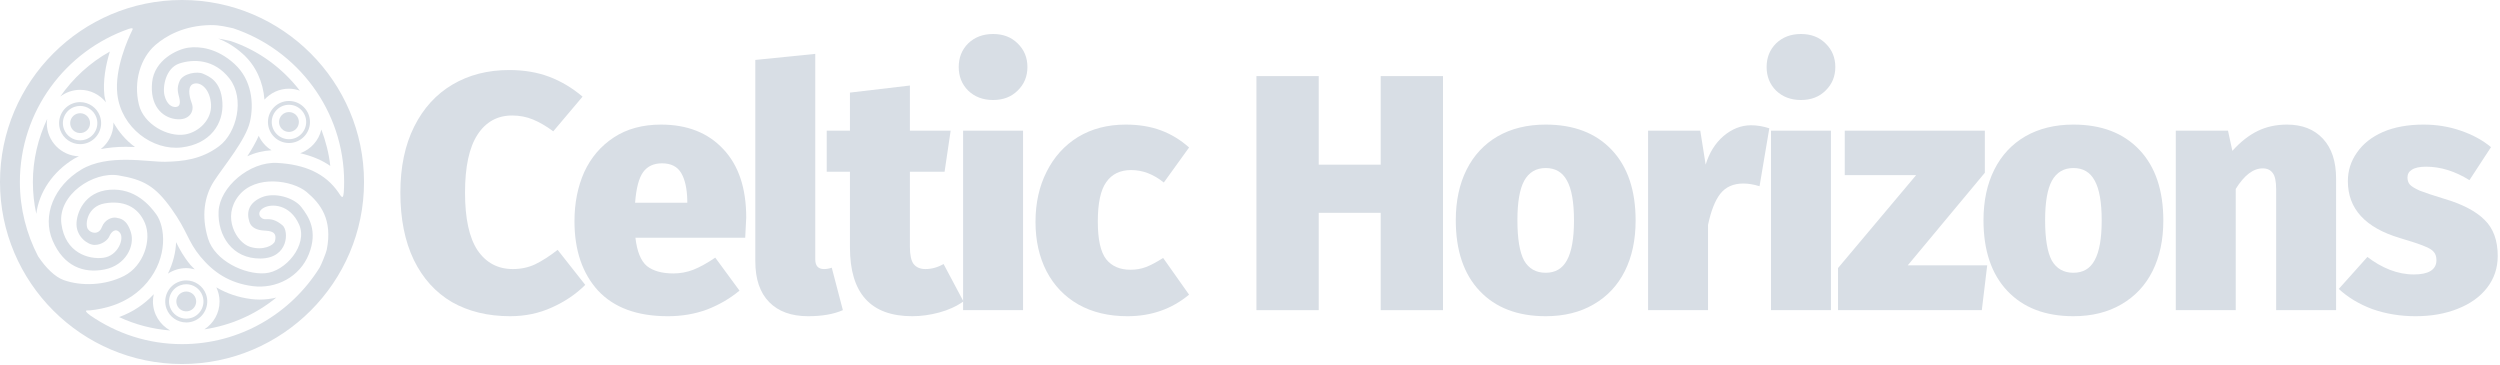 <?xml version="1.0" encoding="UTF-8" standalone="no"?><!DOCTYPE svg PUBLIC "-//W3C//DTD SVG 1.1//EN" "http://www.w3.org/Graphics/SVG/1.1/DTD/svg11.dtd"><svg width="100%" height="100%" viewBox="0 0 1069 156" version="1.1" xmlns="http://www.w3.org/2000/svg" xmlns:xlink="http://www.w3.org/1999/xlink" xml:space="preserve" xmlns:serif="http://www.serif.com/" style="fill-rule:evenodd;clip-rule:evenodd;stroke-linejoin:round;stroke-miterlimit:2;"><g><path d="M123.56,47.922c-2.345,-0 -4.243,1.9 -4.243,4.244c0,2.344 1.898,4.244 4.243,4.244c2.345,0 4.245,-1.9 4.245,-4.244c-0,-2.344 -1.9,-4.244 -4.245,-4.244Z" style="fill:#d8dee5;fill-rule:nonzero;"/><path d="M35.715,56.641c2.202,-0.806 3.336,-3.241 2.532,-5.444c-0.809,-2.203 -3.246,-3.332 -5.447,-2.528c-2.2,0.804 -3.334,3.24 -2.528,5.443c0.803,2.202 3.243,3.333 5.443,2.529Z" style="fill:#d8dee5;fill-rule:nonzero;"/><path d="M78.182,124.913c-2.198,0.804 -3.333,3.24 -2.528,5.446c0.804,2.199 3.244,3.325 5.444,2.528c2.203,-0.81 3.334,-3.247 2.53,-5.446c-0.807,-2.199 -3.245,-3.332 -5.446,-2.528Z" style="fill:#d8dee5;fill-rule:nonzero;"/><path d="M123.56,59.527c-4.06,0 -7.361,-3.301 -7.361,-7.361c-0,-4.06 3.301,-7.362 7.361,-7.362c4.061,0 7.363,3.302 7.363,7.362c-0,4.06 -3.302,7.361 -7.363,7.361Zm8.986,-7.361c0,-4.956 -4.03,-8.986 -8.986,-8.986c-4.956,0 -8.985,4.03 -8.985,8.986c-0,4.957 4.029,8.986 8.985,8.986c4.956,-0 8.986,-4.029 8.986,-8.986Z" style="fill:#d8dee5;fill-rule:nonzero;"/><path d="M27.582,49.553c0.83,-1.784 2.302,-3.137 4.148,-3.811c0.813,-0.298 1.663,-0.451 2.52,-0.451c3.085,-0 5.865,1.946 6.918,4.837c0.678,1.843 0.595,3.842 -0.237,5.627c-0.827,1.785 -2.303,3.138 -4.144,3.811c-0.813,0.299 -1.663,0.453 -2.52,0.453l-0.005,-0c-3.08,-0.004 -5.86,-1.944 -6.917,-4.835c-0.678,-1.847 -0.59,-3.845 0.237,-5.631Zm6.685,12.085c1.049,-0 2.086,-0.183 3.079,-0.543c4.65,-1.705 7.053,-6.871 5.354,-11.526c-1.294,-3.528 -4.688,-5.899 -8.453,-5.899c-1.046,-0 -2.083,0.183 -3.076,0.544c-4.65,1.705 -7.052,6.871 -5.356,11.526c1.296,3.528 4.689,5.898 8.452,5.898Z" style="fill:#d8dee5;fill-rule:nonzero;"/><path d="M86.318,132c-0.832,1.783 -2.302,3.141 -4.149,3.812c-0.811,0.294 -1.661,0.446 -2.52,0.446c-3.083,-0 -5.864,-1.938 -6.922,-4.826c-0.678,-1.847 -0.59,-3.846 0.238,-5.632c0.83,-1.784 2.303,-3.139 4.148,-3.813c0.816,-0.3 1.667,-0.453 2.529,-0.453c3.079,0 5.858,1.947 6.91,4.843c0.676,1.838 0.592,3.837 -0.234,5.623Zm1.766,-6.191c-1.295,-3.525 -4.689,-5.899 -8.451,-5.899c-1.05,0 -2.086,0.184 -3.079,0.551c-4.65,1.702 -7.052,6.873 -5.355,11.522c1.295,3.532 4.692,5.9 8.453,5.9c1.051,-0 2.085,-0.184 3.077,-0.545c4.647,-1.7 7.047,-6.872 5.355,-11.529Z" style="fill:#d8dee5;fill-rule:nonzero;"/><path d="M146.389,84.236c-0.495,0.038 -1.28,-1.368 -1.689,-1.962c-5.6,-8.136 -14.379,-11.96 -26.178,-12.607c-11.795,-0.647 -24.567,10.342 -25.049,20.684c-0.484,10.343 5.821,20.367 17.942,20.197c12.119,-0.153 12.119,-11.954 9.369,-14.217c-2.751,-2.264 -4.682,-2.747 -7.109,-2.586c-2.429,0.162 -4.367,-2.911 -0.973,-4.849c3.393,-1.938 11.313,-1.616 15.191,7.109c3.877,8.726 -5.815,20.197 -14.541,20.841c-8.725,0.659 -21.489,-5.331 -24.4,-14.862c-2.911,-9.533 -1.624,-18.099 2.582,-24.56c4.207,-6.462 13.576,-17.613 15.354,-25.369c1.775,-7.757 0.804,-17.938 -6.628,-24.724c-7.432,-6.789 -15.023,-7.597 -19.711,-6.949c-4.688,0.646 -14.543,5.171 -15.512,14.865c-0.97,9.695 4.035,14.866 10.014,15.674c5.981,0.809 8.24,-3.398 6.95,-6.788c-1.291,-3.39 -1.935,-7.752 1.134,-8.399c3.068,-0.648 6.776,2.747 7.105,9.047c0.33,6.302 -5.084,11.709 -11.117,12.716c-7.396,1.234 -17.676,-4.359 -19.718,-12.731c-2.44,-10.009 0.729,-20.003 6.984,-25.472c4.634,-4.053 12.472,-8.4 23.624,-8.563c4.064,-0.056 7.229,0.879 9.696,1.362c27.525,9.192 47.446,35.158 47.446,65.732c0,1.518 -0.057,3.019 -0.16,4.509c-0.035,0.488 -0.195,1.87 -0.606,1.902Zm-6.672,22.559c-0.261,1.302 -2.413,6.619 -3.106,7.722c-12.265,19.581 -34.026,32.635 -58.785,32.635c-14.572,0 -28.066,-4.572 -39.228,-12.28c-0.494,-0.344 -1.864,-1.404 -1.842,-1.884c0.013,-0.375 1.283,-0.219 1.807,-0.277c5.261,-0.575 16.43,-2.443 24.37,-11.988c8.998,-10.822 7.742,-23.718 3.876,-29.081c-2.696,-3.739 -9.05,-11.311 -19.875,-10.502c-10.824,0.808 -14.38,10.015 -14.219,15.026c0.16,5.011 4.685,8.565 7.756,8.565c3.072,-0 5.654,-2.099 6.3,-3.716c0.649,-1.617 2.583,-3.88 4.526,-1.456c1.941,2.425 -0.808,9.852 -7.11,10.668c-6.301,0.812 -16.317,-2.103 -17.935,-14.544c-1.615,-12.441 13.737,-22.461 24.402,-20.684c10.663,1.777 15.673,4.52 22.622,14.219c6.947,9.697 6.951,13.897 12.444,20.524c5.493,6.629 12.289,11.301 22.3,12.605c10.013,1.287 20.187,-3.877 24.07,-13.737c3.884,-9.854 0.008,-15.834 -3.224,-20.036c-3.233,-4.202 -11.637,-6.465 -16.968,-4.202c-5.333,2.264 -6.67,6.079 -5.253,10.511c0.831,2.601 3.467,3.542 6.218,3.708c2.749,0.165 5.814,0.371 4.688,4.527c-0.483,1.778 -5.011,4.198 -10.663,2.42c-5.655,-1.776 -12.121,-12.606 -4.851,-21.814c7.271,-9.207 23.113,-6.626 29.088,-1.615c5.977,5.009 11.166,11.786 8.592,24.686Zm-123.454,2.77c-4.929,-9.522 -7.763,-20.298 -7.763,-31.74c0,-30.266 19.506,-56.057 46.604,-65.484c0.376,-0.13 1.281,-0.368 1.533,-0.195c0.289,0.198 -0.113,0.839 -0.246,1.111c-1.605,3.27 -7.454,16.088 -6.22,27.001c1.63,14.406 15.186,24.237 27.466,22.783c12.28,-1.456 18.095,-10.179 17.451,-19.39c-0.642,-9.212 -5.821,-10.986 -8.243,-12.119c-2.42,-1.134 -8.564,-0.165 -10.015,3.068c-1.452,3.233 -0.648,5.174 -0.161,7.273c0.486,2.099 0.322,3.716 -1.455,3.877c-1.778,0.161 -3.877,-1.126 -4.846,-4.845c-0.969,-3.719 0.483,-11.802 6.301,-13.74c5.818,-1.938 14.865,-2.098 21.493,6.466c6.626,8.564 3.063,23.266 -4.528,28.923c-7.593,5.657 -15.514,6.466 -22.945,6.626c-7.431,0.161 -24.564,-3.553 -36.035,3.394c-11.473,6.95 -16.801,19.554 -12.116,30.379c4.684,10.829 13.088,14.061 22.136,12.284c9.047,-1.778 13.088,-10.02 11.311,-15.839c-1.777,-5.818 -4.685,-5.975 -6.3,-6.302c-1.618,-0.324 -4.847,0.645 -6.142,4.039c-1.294,3.394 -4.685,2.746 -5.979,0.808c-1.294,-1.938 -0.325,-9.691 7.27,-10.985c7.596,-1.295 14.054,1.126 17.125,8.4c3.073,7.274 -0.639,18.424 -8.882,22.622c-8.243,4.197 -18.497,4.428 -25.855,1.777c-3.642,-1.31 -7.577,-5.096 -10.959,-10.192Zm61.563,-109.565c-42.916,-0 -77.826,34.914 -77.826,77.825c-0,42.913 34.91,77.83 77.826,77.83c42.911,-0 77.83,-34.917 77.83,-77.83c0,-42.911 -34.919,-77.825 -77.83,-77.825Z" style="fill:#d8dee5;fill-rule:nonzero;"/><path d="M31.772,67.82c0.618,-0.37 1.322,-0.642 1.977,-0.973c-7.626,-0.275 -13.737,-6.499 -13.737,-14.191c0,-0.632 0.108,-1.233 0.189,-1.842c-3.904,8.296 -6.143,17.448 -6.143,27.011c-0,4.651 0.497,9.221 1.459,13.633c1.156,-9.158 6.94,-17.998 16.255,-23.638Z" style="fill:#d8dee5;fill-rule:nonzero;"/><path d="M45.306,43.762c-0.211,-0.965 -0.547,-1.889 -0.66,-2.88c-0.723,-6.405 0.615,-13.223 2.335,-18.846c-8.566,4.742 -15.71,11.414 -21.214,19.239c2.379,-1.776 5.297,-2.867 8.492,-2.867c4.485,0 8.434,2.114 11.047,5.354Z" style="fill:#d8dee5;fill-rule:nonzero;"/><path d="M43.091,63.752c3.226,-0.612 6.711,-0.98 10.633,-0.98c1.353,-0 2.69,0.035 3.992,0.088c-3.795,-2.761 -6.929,-6.4 -9.247,-10.533c0.005,0.114 0.035,0.218 0.035,0.329c0,4.513 -2.141,8.489 -5.413,11.096Z" style="fill:#d8dee5;fill-rule:nonzero;"/><path d="M128.376,65.519c4.896,1.14 9.22,2.891 12.851,5.432c-0.581,-5.409 -1.955,-10.6 -3.815,-15.564c-1.096,4.724 -4.539,8.508 -9.036,10.132Z" style="fill:#d8dee5;fill-rule:nonzero;"/><path d="M110.626,58.065c-1.269,2.876 -2.959,5.83 -4.885,8.759c3.297,-1.532 6.826,-2.363 10.358,-2.569c-2.386,-1.48 -4.298,-3.621 -5.473,-6.19Z" style="fill:#d8dee5;fill-rule:nonzero;"/><path d="M123.56,37.922c1.641,-0 3.187,0.332 4.651,0.842c-7.463,-9.672 -17.623,-17.203 -29.572,-21.218l-1.697,-0.359c-1.157,-0.252 -2.334,-0.513 -3.653,-0.685c3.397,1.281 7.062,3.382 10.722,6.721c5.397,4.935 8.487,11.79 9.069,19.364c2.606,-2.846 6.316,-4.665 10.48,-4.665Z" style="fill:#d8dee5;fill-rule:nonzero;"/><path d="M83.276,115.175c-0.601,-0.658 -1.249,-1.18 -1.835,-1.883c-3.011,-3.636 -4.581,-6.627 -6.15,-9.742c-0.128,4.261 -1.254,8.883 -3.495,13.464c2.252,-1.485 4.941,-2.367 7.846,-2.367c1.264,0 2.465,0.216 3.634,0.528Z" style="fill:#d8dee5;fill-rule:nonzero;"/><path d="M107.304,127.862c-5.523,-0.72 -10.38,-2.39 -14.801,-4.995c0.863,1.838 1.383,3.869 1.383,6.029c-0,5.012 -2.593,9.393 -6.499,11.936c11.383,-1.708 21.974,-6.397 30.754,-13.59c-2.273,0.56 -4.647,0.858 -7.084,0.858c-1.243,-0 -2.496,-0.077 -3.753,-0.238Z" style="fill:#d8dee5;fill-rule:nonzero;"/><path d="M65.396,128.896c0,-1.064 0.137,-2.092 0.361,-3.096c-4.046,4.337 -8.968,7.646 -14.83,9.777c6.881,3.241 14.266,5.132 21.854,5.738c-4.383,-2.429 -7.385,-7.047 -7.385,-12.419Z" style="fill:#d8dee5;fill-rule:nonzero;"/></g><path d="M217.711,29.947c6.336,0 12.048,0.96 17.136,2.88c5.088,1.92 9.84,4.752 14.256,8.496l-12.528,14.832c-2.976,-2.208 -5.856,-3.888 -8.64,-5.04c-2.784,-1.152 -5.76,-1.728 -8.928,-1.728c-6.336,0 -11.28,2.736 -14.832,8.208c-3.552,5.472 -5.328,13.728 -5.328,24.768c-0,11.04 1.776,19.248 5.328,24.624c3.648,5.376 8.688,8.064 15.12,8.064c3.456,0 6.624,-0.672 9.504,-2.016c2.976,-1.44 6.192,-3.504 9.648,-6.192l11.808,14.976c-3.936,3.936 -8.688,7.152 -14.256,9.648c-5.472,2.496 -11.424,3.744 -17.856,3.744c-9.504,0 -17.808,-2.016 -24.912,-6.048c-7.008,-4.128 -12.432,-10.128 -16.272,-18c-3.84,-7.968 -5.76,-17.568 -5.76,-28.8c-0,-10.944 1.968,-20.352 5.904,-28.224c3.936,-7.872 9.408,-13.872 16.416,-18c7.008,-4.128 15.072,-6.192 24.192,-6.192Z" style="fill:#d8dee5;fill-rule:nonzero;"/><path d="M319.087,93.019c-0,0.576 -0.144,3.456 -0.432,8.64l-46.944,0c0.672,5.856 2.304,9.888 4.896,12.096c2.688,2.112 6.48,3.168 11.376,3.168c2.88,0 5.712,-0.528 8.496,-1.584c2.88,-1.152 6,-2.88 9.36,-5.184l10.368,14.112c-4.032,3.36 -8.64,6.048 -13.824,8.064c-5.184,1.92 -10.8,2.88 -16.848,2.88c-13.056,0 -22.992,-3.648 -29.808,-10.944c-6.72,-7.392 -10.08,-17.28 -10.08,-29.664c-0,-7.776 1.392,-14.784 4.176,-21.024c2.88,-6.24 7.104,-11.184 12.672,-14.832c5.568,-3.648 12.288,-5.472 20.16,-5.472c11.232,0 20.112,3.504 26.64,10.512c6.528,6.912 9.792,16.656 9.792,29.232Zm-25.2,-7.2c-0.096,-5.088 -0.96,-9.024 -2.592,-11.808c-1.632,-2.784 -4.368,-4.176 -8.208,-4.176c-3.552,0 -6.24,1.248 -8.064,3.744c-1.824,2.496 -2.976,6.864 -3.456,13.104l22.32,0l-0,-0.864Z" style="fill:#d8dee5;fill-rule:nonzero;"/><path d="M345.583,135.211c-7.2,0 -12.768,-2.016 -16.704,-6.048c-3.936,-4.032 -5.904,-9.84 -5.904,-17.424l-0,-86.112l25.632,-2.592l-0,87.84c-0,2.784 1.248,4.176 3.744,4.176c1.056,0 2.16,-0.192 3.312,-0.576l4.752,18.144c-3.936,1.728 -8.88,2.592 -14.832,2.592Z" style="fill:#d8dee5;fill-rule:nonzero;"/><path d="M411.967,128.875c-2.976,2.112 -6.432,3.696 -10.368,4.752c-3.936,1.056 -7.776,1.584 -11.52,1.584c-17.76,0 -26.64,-9.792 -26.64,-29.376l-0,-32.4l-9.936,0l-0,-17.568l9.936,0l-0,-16.272l25.632,-3.024l-0,19.296l17.424,0l-2.592,17.568l-14.832,0l-0,32.112c-0,3.456 0.528,5.904 1.584,7.344c1.152,1.44 2.832,2.16 5.04,2.16c2.688,0 5.28,-0.72 7.776,-2.16l8.496,15.984Z" style="fill:#d8dee5;fill-rule:nonzero;"/><path d="M437.455,55.867l-0,76.752l-25.632,0l-0,-76.752l25.632,0Zm-12.816,-41.328c4.32,0 7.824,1.344 10.512,4.032c2.784,2.688 4.176,6.048 4.176,10.08c-0,4.032 -1.392,7.392 -4.176,10.08c-2.688,2.688 -6.192,4.032 -10.512,4.032c-4.32,0 -7.872,-1.344 -10.656,-4.032c-2.688,-2.688 -4.032,-6.048 -4.032,-10.08c-0,-4.032 1.344,-7.392 4.032,-10.08c2.784,-2.688 6.336,-4.032 10.656,-4.032Z" style="fill:#d8dee5;fill-rule:nonzero;"/><path d="M481.375,53.275c5.568,0 10.56,0.816 14.976,2.448c4.416,1.632 8.448,4.08 12.096,7.344l-10.8,14.976c-4.416,-3.552 -9.072,-5.328 -13.968,-5.328c-4.704,0 -8.256,1.728 -10.656,5.184c-2.4,3.36 -3.6,8.976 -3.6,16.848c-0,7.68 1.2,13.056 3.6,16.128c2.4,2.976 5.856,4.464 10.368,4.464c2.4,0 4.608,-0.384 6.624,-1.152c2.016,-0.768 4.464,-2.064 7.344,-3.888l11.088,15.696c-7.392,6.144 -16.176,9.216 -26.352,9.216c-8.064,0 -15.072,-1.68 -21.024,-5.04c-5.856,-3.36 -10.368,-8.064 -13.536,-14.112c-3.168,-6.144 -4.752,-13.2 -4.752,-21.168c-0,-8.064 1.584,-15.216 4.752,-21.456c3.168,-6.336 7.632,-11.28 13.392,-14.832c5.856,-3.552 12.672,-5.328 20.448,-5.328Z" style="fill:#d8dee5;fill-rule:nonzero;"/><path d="M590.383,132.619l-0,-41.616l-26.496,0l-0,41.616l-26.64,0l-0,-100.08l26.64,0l-0,37.872l26.496,0l-0,-37.872l26.64,0l-0,100.08l-26.64,0Z" style="fill:#d8dee5;fill-rule:nonzero;"/><path d="M660.943,53.275c12,0 21.408,3.6 28.224,10.8c6.816,7.2 10.224,17.28 10.224,30.24c-0,8.256 -1.536,15.456 -4.608,21.6c-3.072,6.144 -7.536,10.896 -13.392,14.256c-5.76,3.36 -12.576,5.04 -20.448,5.04c-12,0 -21.408,-3.6 -28.224,-10.8c-6.816,-7.2 -10.224,-17.28 -10.224,-30.24c-0,-8.256 1.536,-15.456 4.608,-21.6c3.072,-6.144 7.488,-10.896 13.248,-14.256c5.856,-3.36 12.72,-5.04 20.592,-5.04Zm-0,18.576c-4.128,0 -7.2,1.824 -9.216,5.472c-1.92,3.552 -2.88,9.168 -2.88,16.848c-0,7.968 0.96,13.728 2.88,17.28c2.016,3.456 5.088,5.184 9.216,5.184c4.128,0 7.152,-1.776 9.072,-5.328c2.016,-3.648 3.024,-9.312 3.024,-16.992c-0,-7.872 -1.008,-13.584 -3.024,-17.136c-1.92,-3.552 -4.944,-5.328 -9.072,-5.328Z" style="fill:#d8dee5;fill-rule:nonzero;"/><path d="M748.783,53.563c2.496,0 5.088,0.432 7.776,1.296l-4.176,24.768c-2.496,-0.768 -4.8,-1.152 -6.912,-1.152c-4.32,0 -7.632,1.488 -9.936,4.464c-2.208,2.88 -3.936,7.296 -5.184,13.248l-0,36.432l-25.632,0l-0,-76.752l22.32,0l2.304,14.544c1.536,-5.088 4.08,-9.168 7.632,-12.24c3.648,-3.072 7.584,-4.608 11.808,-4.608Z" style="fill:#d8dee5;fill-rule:nonzero;"/><path d="M782.911,55.867l-0,76.752l-25.632,0l-0,-76.752l25.632,0Zm-12.816,-41.328c4.32,0 7.824,1.344 10.512,4.032c2.784,2.688 4.176,6.048 4.176,10.08c-0,4.032 -1.392,7.392 -4.176,10.08c-2.688,2.688 -6.192,4.032 -10.512,4.032c-4.32,0 -7.872,-1.344 -10.656,-4.032c-2.688,-2.688 -4.032,-6.048 -4.032,-10.08c-0,-4.032 1.344,-7.392 4.032,-10.08c2.784,-2.688 6.336,-4.032 10.656,-4.032Z" style="fill:#d8dee5;fill-rule:nonzero;"/><path d="M848.719,55.867l-0,18l-32.976,39.6l33.984,0l-2.304,19.152l-61.488,0l-0,-18l33.408,-39.744l-30.528,0l-0,-19.008l59.904,0Z" style="fill:#d8dee5;fill-rule:nonzero;"/><path d="M886.591,53.275c12,0 21.408,3.6 28.224,10.8c6.816,7.2 10.224,17.28 10.224,30.24c-0,8.256 -1.536,15.456 -4.608,21.6c-3.072,6.144 -7.536,10.896 -13.392,14.256c-5.76,3.36 -12.576,5.04 -20.448,5.04c-12,0 -21.408,-3.6 -28.224,-10.8c-6.816,-7.2 -10.224,-17.28 -10.224,-30.24c-0,-8.256 1.536,-15.456 4.608,-21.6c3.072,-6.144 7.488,-10.896 13.248,-14.256c5.856,-3.36 12.72,-5.04 20.592,-5.04Zm-0,18.576c-4.128,0 -7.2,1.824 -9.216,5.472c-1.92,3.552 -2.88,9.168 -2.88,16.848c-0,7.968 0.96,13.728 2.88,17.28c2.016,3.456 5.088,5.184 9.216,5.184c4.128,0 7.152,-1.776 9.072,-5.328c2.016,-3.648 3.024,-9.312 3.024,-16.992c-0,-7.872 -1.008,-13.584 -3.024,-17.136c-1.92,-3.552 -4.944,-5.328 -9.072,-5.328Z" style="fill:#d8dee5;fill-rule:nonzero;"/><path d="M977.887,53.275c6.528,0 11.664,2.016 15.408,6.048c3.744,4.032 5.616,9.696 5.616,16.992l-0,56.304l-25.632,0l-0,-51.696c-0,-3.36 -0.48,-5.664 -1.44,-6.912c-0.96,-1.344 -2.4,-2.016 -4.32,-2.016c-4.032,0 -7.872,2.928 -11.52,8.784l-0,51.84l-25.632,0l-0,-76.752l22.32,0l1.872,8.64c3.456,-3.84 7.056,-6.672 10.8,-8.496c3.744,-1.824 7.92,-2.736 12.528,-2.736Z" style="fill:#d8dee5;fill-rule:nonzero;"/><path d="M1036.35,53.275c5.568,0 10.848,0.864 15.84,2.592c5.088,1.728 9.408,4.08 12.96,7.056l-9.216,14.112c-6.144,-3.84 -12.336,-5.76 -18.576,-5.76c-2.688,0 -4.704,0.432 -6.048,1.296c-1.248,0.768 -1.872,1.872 -1.872,3.312c-0,1.248 0.336,2.256 1.008,3.024c0.672,0.768 2.064,1.632 4.176,2.592c2.208,0.864 5.664,2.016 10.368,3.456c7.872,2.304 13.68,5.328 17.424,9.072c3.744,3.648 5.616,8.784 5.616,15.408c-0,5.184 -1.536,9.744 -4.608,13.68c-2.976,3.84 -7.152,6.816 -12.528,8.928c-5.28,2.112 -11.28,3.168 -18,3.168c-6.528,0 -12.672,-1.008 -18.432,-3.024c-5.664,-2.112 -10.464,-4.992 -14.4,-8.64l12.24,-13.68c2.976,2.304 6.144,4.128 9.504,5.472c3.456,1.344 6.912,2.016 10.368,2.016c3.072,0 5.424,-0.48 7.056,-1.44c1.728,-1.056 2.592,-2.592 2.592,-4.608c-0,-1.536 -0.384,-2.736 -1.152,-3.6c-0.672,-0.864 -2.016,-1.68 -4.032,-2.448c-2.016,-0.864 -5.472,-2.016 -10.368,-3.456c-14.88,-4.416 -22.32,-12.528 -22.32,-24.336c-0,-4.512 1.296,-8.592 3.888,-12.24c2.592,-3.744 6.288,-6.672 11.088,-8.784c4.896,-2.112 10.704,-3.168 17.424,-3.168Z" style="fill:#d8dee5;fill-rule:nonzero;"/></svg>